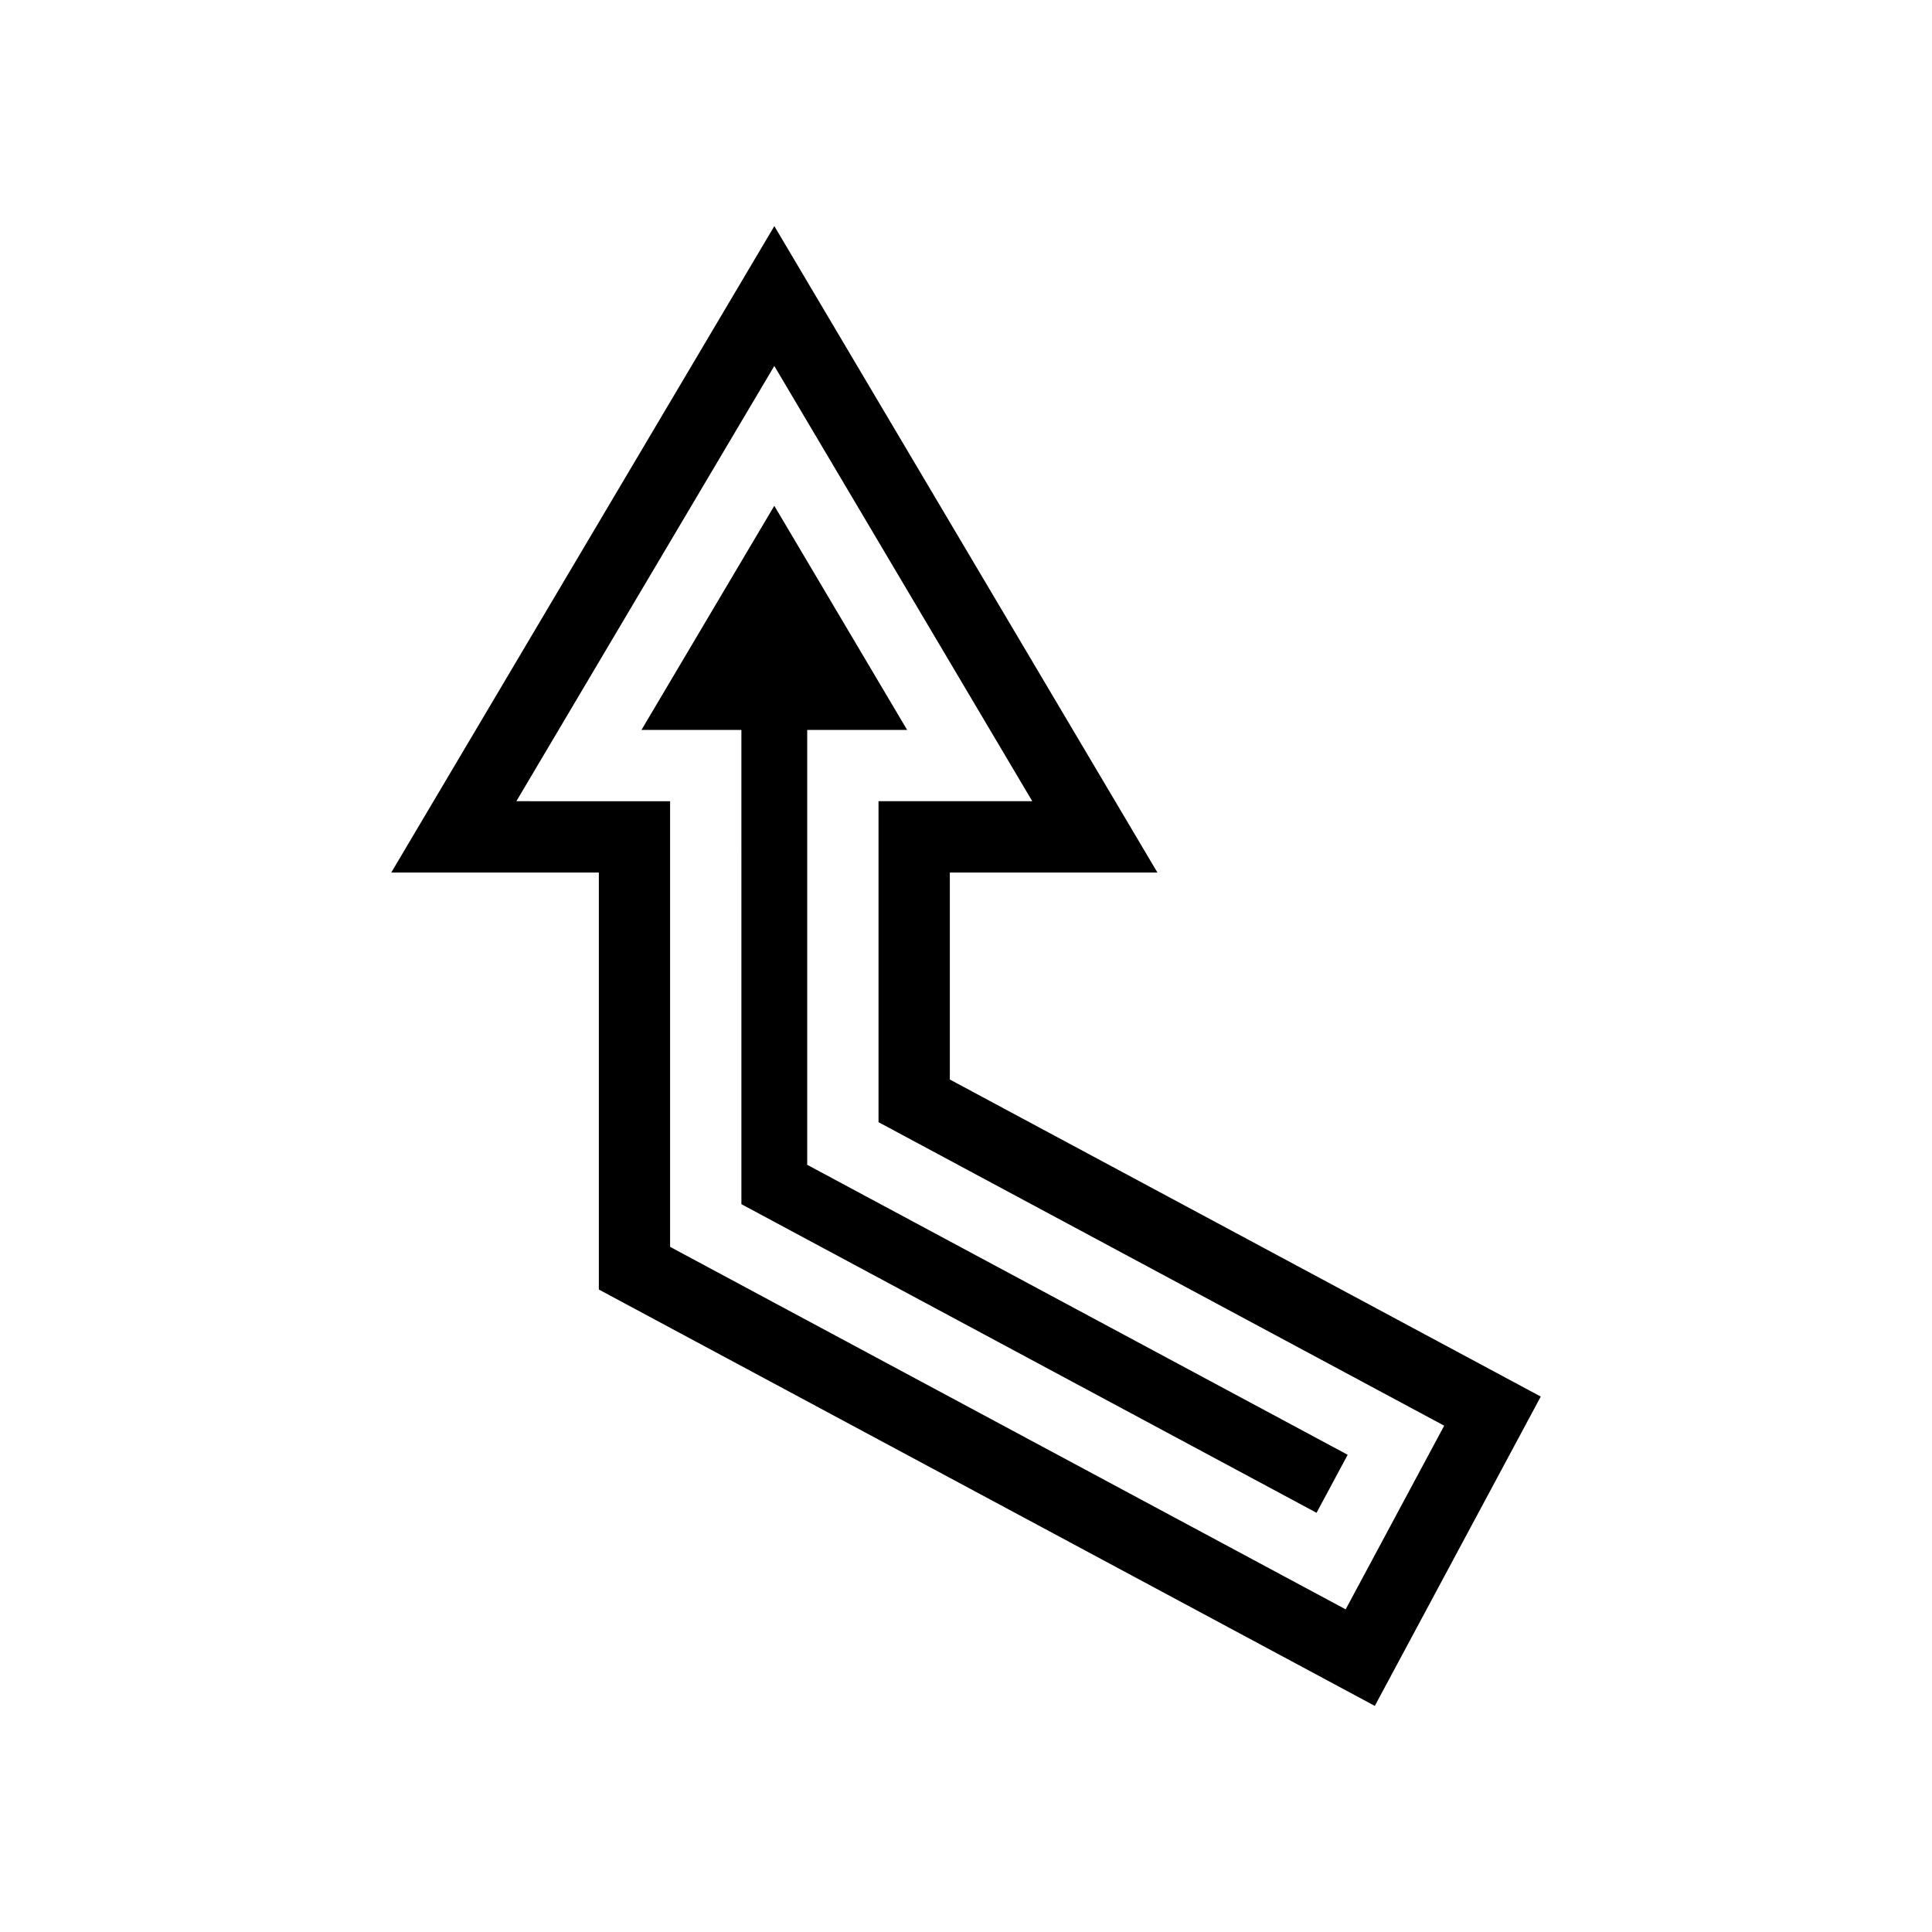 <?xml version="1.0" encoding="UTF-8"?>
<!-- Uploaded to: SVG Repo, www.svgrepo.com, Generator: SVG Repo Mixer Tools -->
<svg fill="#000000" width="800px" height="800px" version="1.1" viewBox="144 144 512 512" xmlns="http://www.w3.org/2000/svg">
 <g>
  <path d="m340.48 463.12 152.42 81.785 8.25-15.371-143.23-76.848v-115.25h26.48l-35.203-59.398-35.199 59.398h26.48z"/>
  <path d="m508.34 596.08 43.977-81.977-156.6-84.02v-54.855h55.012l-101.52-171.31-101.52 171.31h55.012v110.51zm-227.5-239.75 68.359-115.35 68.363 115.35h-40.746v85.059l149.91 80.434-26.113 48.672-179.03-96.062v-118.1z"/>
 </g>
</svg>